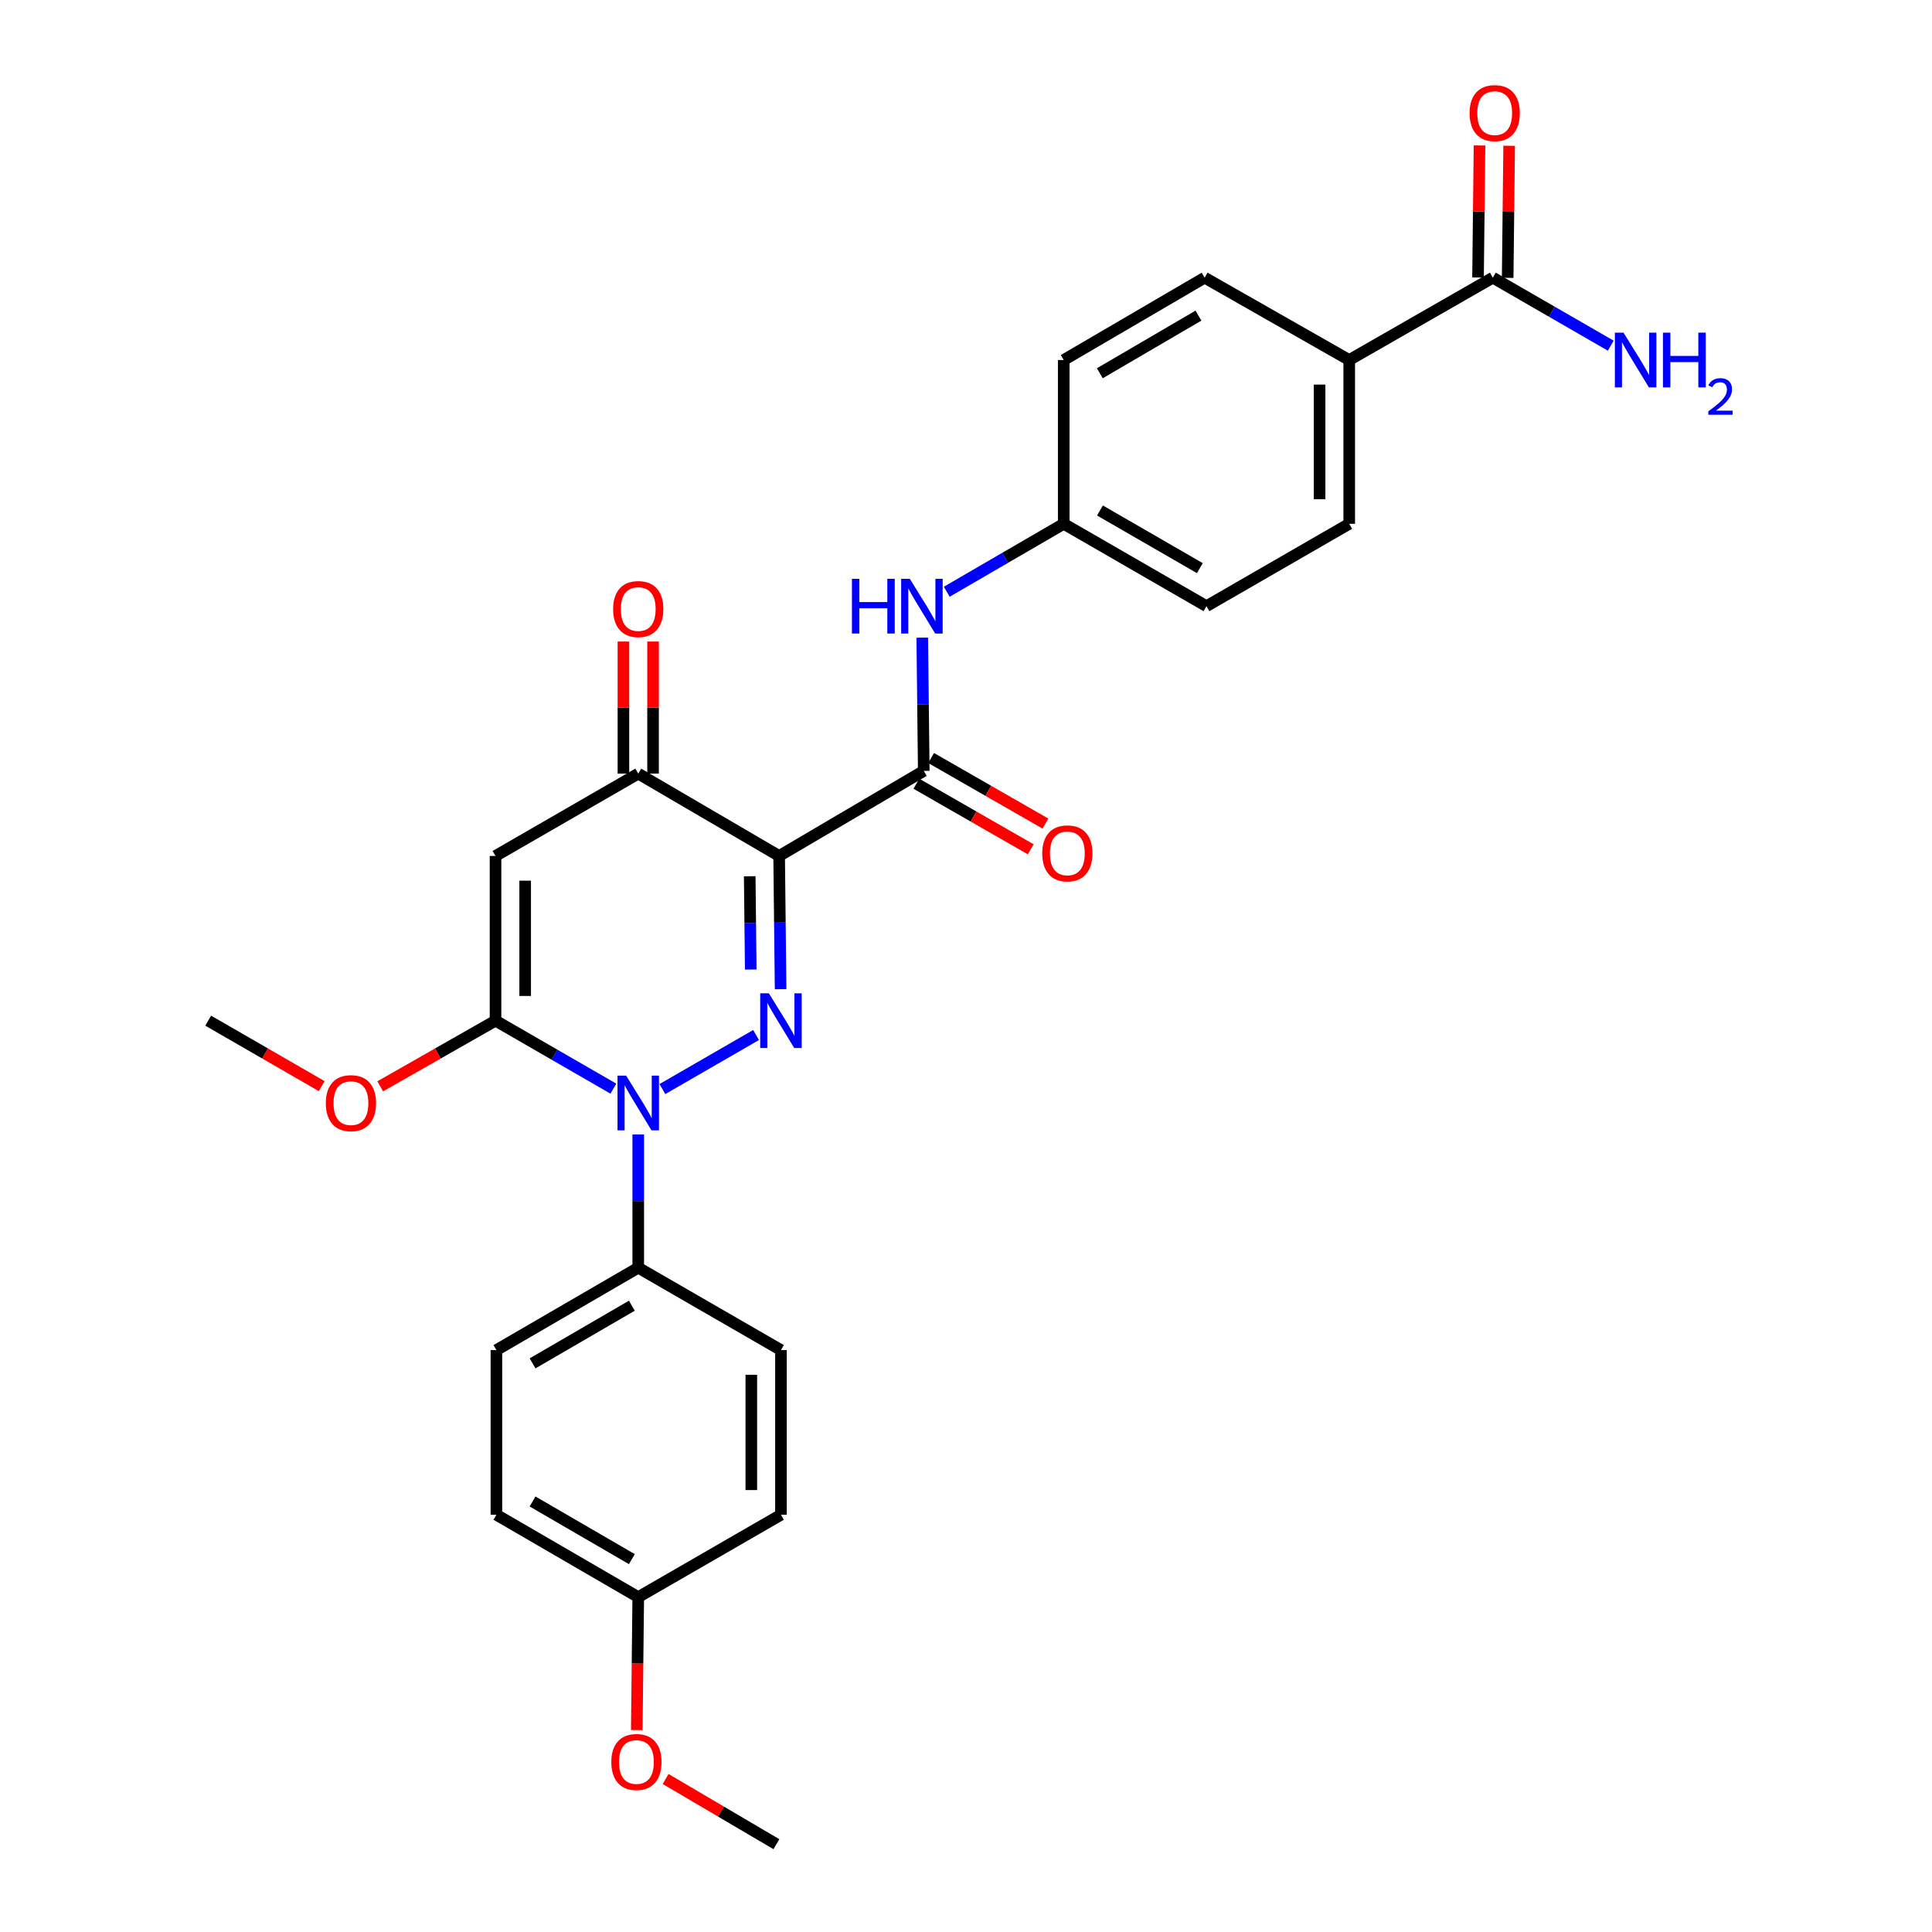 <?xml version='1.0' encoding='iso-8859-1'?>
<svg version='1.1' baseProfile='full'
              xmlns='http://www.w3.org/2000/svg'
                      xmlns:rdkit='http://www.rdkit.org/xml'
                      xmlns:xlink='http://www.w3.org/1999/xlink'
                  xml:space='preserve'
width='1000px' height='1000px' viewBox='0 0 1000 1000'>
<!-- END OF HEADER -->
<rect style='opacity:1.0;fill:#FFFFFF;stroke:none' width='1000' height='1000' x='0' y='0'> </rect>
<path class='bond-0' d='M 404.04,512.005 L 403.661,477.524' style='fill:none;fill-rule:evenodd;stroke:#0000FF;stroke-width:6px;stroke-linecap:butt;stroke-linejoin:miter;stroke-opacity:1' />
<path class='bond-0' d='M 403.661,477.524 L 403.282,443.043' style='fill:none;fill-rule:evenodd;stroke:#000000;stroke-width:6px;stroke-linecap:butt;stroke-linejoin:miter;stroke-opacity:1' />
<path class='bond-0' d='M 388.584,501.829 L 388.318,477.693' style='fill:none;fill-rule:evenodd;stroke:#0000FF;stroke-width:6px;stroke-linecap:butt;stroke-linejoin:miter;stroke-opacity:1' />
<path class='bond-0' d='M 388.318,477.693 L 388.053,453.556' style='fill:none;fill-rule:evenodd;stroke:#000000;stroke-width:6px;stroke-linecap:butt;stroke-linejoin:miter;stroke-opacity:1' />
<path class='bond-1' d='M 391.348,535.722 L 342.855,563.698' style='fill:none;fill-rule:evenodd;stroke:#0000FF;stroke-width:6px;stroke-linecap:butt;stroke-linejoin:miter;stroke-opacity:1' />
<path class='bond-4' d='M 403.282,443.043 L 330.355,400.421' style='fill:none;fill-rule:evenodd;stroke:#000000;stroke-width:6px;stroke-linecap:butt;stroke-linejoin:miter;stroke-opacity:1' />
<path class='bond-5' d='M 403.282,443.043 L 478.135,399.006' style='fill:none;fill-rule:evenodd;stroke:#000000;stroke-width:6px;stroke-linecap:butt;stroke-linejoin:miter;stroke-opacity:1' />
<path class='bond-2' d='M 317.483,563.485 L 286.983,545.891' style='fill:none;fill-rule:evenodd;stroke:#0000FF;stroke-width:6px;stroke-linecap:butt;stroke-linejoin:miter;stroke-opacity:1' />
<path class='bond-2' d='M 286.983,545.891 L 256.482,528.296' style='fill:none;fill-rule:evenodd;stroke:#000000;stroke-width:6px;stroke-linecap:butt;stroke-linejoin:miter;stroke-opacity:1' />
<path class='bond-8' d='M 330.355,587.201 L 330.355,621.682' style='fill:none;fill-rule:evenodd;stroke:#0000FF;stroke-width:6px;stroke-linecap:butt;stroke-linejoin:miter;stroke-opacity:1' />
<path class='bond-8' d='M 330.355,621.682 L 330.355,656.163' style='fill:none;fill-rule:evenodd;stroke:#000000;stroke-width:6px;stroke-linecap:butt;stroke-linejoin:miter;stroke-opacity:1' />
<path class='bond-3' d='M 256.482,528.296 L 256.482,443.043' style='fill:none;fill-rule:evenodd;stroke:#000000;stroke-width:6px;stroke-linecap:butt;stroke-linejoin:miter;stroke-opacity:1' />
<path class='bond-3' d='M 271.826,515.508 L 271.826,455.831' style='fill:none;fill-rule:evenodd;stroke:#000000;stroke-width:6px;stroke-linecap:butt;stroke-linejoin:miter;stroke-opacity:1' />
<path class='bond-13' d='M 256.482,528.296 L 226.64,545.289' style='fill:none;fill-rule:evenodd;stroke:#000000;stroke-width:6px;stroke-linecap:butt;stroke-linejoin:miter;stroke-opacity:1' />
<path class='bond-13' d='M 226.64,545.289 L 196.799,562.282' style='fill:none;fill-rule:evenodd;stroke:#FF0000;stroke-width:6px;stroke-linecap:butt;stroke-linejoin:miter;stroke-opacity:1' />
<path class='bond-28' d='M 256.482,443.043 L 330.355,400.421' style='fill:none;fill-rule:evenodd;stroke:#000000;stroke-width:6px;stroke-linecap:butt;stroke-linejoin:miter;stroke-opacity:1' />
<path class='bond-11' d='M 338.027,400.421 L 338.027,366.24' style='fill:none;fill-rule:evenodd;stroke:#000000;stroke-width:6px;stroke-linecap:butt;stroke-linejoin:miter;stroke-opacity:1' />
<path class='bond-11' d='M 338.027,366.24 L 338.027,332.059' style='fill:none;fill-rule:evenodd;stroke:#FF0000;stroke-width:6px;stroke-linecap:butt;stroke-linejoin:miter;stroke-opacity:1' />
<path class='bond-11' d='M 322.683,400.421 L 322.683,366.24' style='fill:none;fill-rule:evenodd;stroke:#000000;stroke-width:6px;stroke-linecap:butt;stroke-linejoin:miter;stroke-opacity:1' />
<path class='bond-11' d='M 322.683,366.24 L 322.683,332.059' style='fill:none;fill-rule:evenodd;stroke:#FF0000;stroke-width:6px;stroke-linecap:butt;stroke-linejoin:miter;stroke-opacity:1' />
<path class='bond-6' d='M 478.135,399.006 L 477.749,364.525' style='fill:none;fill-rule:evenodd;stroke:#000000;stroke-width:6px;stroke-linecap:butt;stroke-linejoin:miter;stroke-opacity:1' />
<path class='bond-6' d='M 477.749,364.525 L 477.363,330.044' style='fill:none;fill-rule:evenodd;stroke:#0000FF;stroke-width:6px;stroke-linecap:butt;stroke-linejoin:miter;stroke-opacity:1' />
<path class='bond-10' d='M 474.319,405.661 L 503.91,422.631' style='fill:none;fill-rule:evenodd;stroke:#000000;stroke-width:6px;stroke-linecap:butt;stroke-linejoin:miter;stroke-opacity:1' />
<path class='bond-10' d='M 503.91,422.631 L 533.502,439.6' style='fill:none;fill-rule:evenodd;stroke:#FF0000;stroke-width:6px;stroke-linecap:butt;stroke-linejoin:miter;stroke-opacity:1' />
<path class='bond-10' d='M 481.952,392.35 L 511.543,409.32' style='fill:none;fill-rule:evenodd;stroke:#000000;stroke-width:6px;stroke-linecap:butt;stroke-linejoin:miter;stroke-opacity:1' />
<path class='bond-10' d='M 511.543,409.32 L 541.135,426.289' style='fill:none;fill-rule:evenodd;stroke:#FF0000;stroke-width:6px;stroke-linecap:butt;stroke-linejoin:miter;stroke-opacity:1' />
<path class='bond-16' d='M 490.043,306.283 L 520.314,288.702' style='fill:none;fill-rule:evenodd;stroke:#0000FF;stroke-width:6px;stroke-linecap:butt;stroke-linejoin:miter;stroke-opacity:1' />
<path class='bond-16' d='M 520.314,288.702 L 550.585,271.122' style='fill:none;fill-rule:evenodd;stroke:#000000;stroke-width:6px;stroke-linecap:butt;stroke-linejoin:miter;stroke-opacity:1' />
<path class='bond-7' d='M 772.698,143.723 L 698.357,186.346' style='fill:none;fill-rule:evenodd;stroke:#000000;stroke-width:6px;stroke-linecap:butt;stroke-linejoin:miter;stroke-opacity:1' />
<path class='bond-12' d='M 780.37,143.809 L 780.753,109.628' style='fill:none;fill-rule:evenodd;stroke:#000000;stroke-width:6px;stroke-linecap:butt;stroke-linejoin:miter;stroke-opacity:1' />
<path class='bond-12' d='M 780.753,109.628 L 781.136,75.448' style='fill:none;fill-rule:evenodd;stroke:#FF0000;stroke-width:6px;stroke-linecap:butt;stroke-linejoin:miter;stroke-opacity:1' />
<path class='bond-12' d='M 765.027,143.637 L 765.41,109.457' style='fill:none;fill-rule:evenodd;stroke:#000000;stroke-width:6px;stroke-linecap:butt;stroke-linejoin:miter;stroke-opacity:1' />
<path class='bond-12' d='M 765.41,109.457 L 765.792,75.276' style='fill:none;fill-rule:evenodd;stroke:#FF0000;stroke-width:6px;stroke-linecap:butt;stroke-linejoin:miter;stroke-opacity:1' />
<path class='bond-19' d='M 772.698,143.723 L 803.211,161.322' style='fill:none;fill-rule:evenodd;stroke:#000000;stroke-width:6px;stroke-linecap:butt;stroke-linejoin:miter;stroke-opacity:1' />
<path class='bond-19' d='M 803.211,161.322 L 833.724,178.921' style='fill:none;fill-rule:evenodd;stroke:#0000FF;stroke-width:6px;stroke-linecap:butt;stroke-linejoin:miter;stroke-opacity:1' />
<path class='bond-14' d='M 330.355,656.163 L 256.942,698.803' style='fill:none;fill-rule:evenodd;stroke:#000000;stroke-width:6px;stroke-linecap:butt;stroke-linejoin:miter;stroke-opacity:1' />
<path class='bond-14' d='M 327.05,675.828 L 275.661,705.675' style='fill:none;fill-rule:evenodd;stroke:#000000;stroke-width:6px;stroke-linecap:butt;stroke-linejoin:miter;stroke-opacity:1' />
<path class='bond-15' d='M 330.355,656.163 L 404.22,698.803' style='fill:none;fill-rule:evenodd;stroke:#000000;stroke-width:6px;stroke-linecap:butt;stroke-linejoin:miter;stroke-opacity:1' />
<path class='bond-9' d='M 698.357,186.346 L 698.357,271.122' style='fill:none;fill-rule:evenodd;stroke:#000000;stroke-width:6px;stroke-linecap:butt;stroke-linejoin:miter;stroke-opacity:1' />
<path class='bond-9' d='M 683.012,199.062 L 683.012,258.405' style='fill:none;fill-rule:evenodd;stroke:#000000;stroke-width:6px;stroke-linecap:butt;stroke-linejoin:miter;stroke-opacity:1' />
<path class='bond-30' d='M 698.357,186.346 L 623.52,143.723' style='fill:none;fill-rule:evenodd;stroke:#000000;stroke-width:6px;stroke-linecap:butt;stroke-linejoin:miter;stroke-opacity:1' />
<path class='bond-26' d='M 166.513,562.182 L 137.139,545.239' style='fill:none;fill-rule:evenodd;stroke:#FF0000;stroke-width:6px;stroke-linecap:butt;stroke-linejoin:miter;stroke-opacity:1' />
<path class='bond-26' d='M 137.139,545.239 L 107.764,528.296' style='fill:none;fill-rule:evenodd;stroke:#000000;stroke-width:6px;stroke-linecap:butt;stroke-linejoin:miter;stroke-opacity:1' />
<path class='bond-24' d='M 256.942,698.803 L 256.942,784.039' style='fill:none;fill-rule:evenodd;stroke:#000000;stroke-width:6px;stroke-linecap:butt;stroke-linejoin:miter;stroke-opacity:1' />
<path class='bond-23' d='M 404.22,698.803 L 404.22,784.039' style='fill:none;fill-rule:evenodd;stroke:#000000;stroke-width:6px;stroke-linecap:butt;stroke-linejoin:miter;stroke-opacity:1' />
<path class='bond-23' d='M 388.876,711.588 L 388.876,771.254' style='fill:none;fill-rule:evenodd;stroke:#000000;stroke-width:6px;stroke-linecap:butt;stroke-linejoin:miter;stroke-opacity:1' />
<path class='bond-21' d='M 550.585,271.122 L 550.585,186.346' style='fill:none;fill-rule:evenodd;stroke:#000000;stroke-width:6px;stroke-linecap:butt;stroke-linejoin:miter;stroke-opacity:1' />
<path class='bond-22' d='M 550.585,271.122 L 624.458,313.752' style='fill:none;fill-rule:evenodd;stroke:#000000;stroke-width:6px;stroke-linecap:butt;stroke-linejoin:miter;stroke-opacity:1' />
<path class='bond-22' d='M 569.335,264.226 L 621.046,294.068' style='fill:none;fill-rule:evenodd;stroke:#000000;stroke-width:6px;stroke-linecap:butt;stroke-linejoin:miter;stroke-opacity:1' />
<path class='bond-17' d='M 623.52,143.723 L 550.585,186.346' style='fill:none;fill-rule:evenodd;stroke:#000000;stroke-width:6px;stroke-linecap:butt;stroke-linejoin:miter;stroke-opacity:1' />
<path class='bond-17' d='M 620.322,163.364 L 569.267,193.2' style='fill:none;fill-rule:evenodd;stroke:#000000;stroke-width:6px;stroke-linecap:butt;stroke-linejoin:miter;stroke-opacity:1' />
<path class='bond-18' d='M 698.357,271.122 L 624.458,313.752' style='fill:none;fill-rule:evenodd;stroke:#000000;stroke-width:6px;stroke-linecap:butt;stroke-linejoin:miter;stroke-opacity:1' />
<path class='bond-20' d='M 330.355,826.67 L 404.22,784.039' style='fill:none;fill-rule:evenodd;stroke:#000000;stroke-width:6px;stroke-linecap:butt;stroke-linejoin:miter;stroke-opacity:1' />
<path class='bond-25' d='M 330.355,826.67 L 329.977,861.071' style='fill:none;fill-rule:evenodd;stroke:#000000;stroke-width:6px;stroke-linecap:butt;stroke-linejoin:miter;stroke-opacity:1' />
<path class='bond-25' d='M 329.977,861.071 L 329.598,895.472' style='fill:none;fill-rule:evenodd;stroke:#FF0000;stroke-width:6px;stroke-linecap:butt;stroke-linejoin:miter;stroke-opacity:1' />
<path class='bond-29' d='M 330.355,826.67 L 256.942,784.039' style='fill:none;fill-rule:evenodd;stroke:#000000;stroke-width:6px;stroke-linecap:butt;stroke-linejoin:miter;stroke-opacity:1' />
<path class='bond-29' d='M 327.049,807.006 L 275.66,777.165' style='fill:none;fill-rule:evenodd;stroke:#000000;stroke-width:6px;stroke-linecap:butt;stroke-linejoin:miter;stroke-opacity:1' />
<path class='bond-27' d='M 344.519,920.807 L 373.193,937.676' style='fill:none;fill-rule:evenodd;stroke:#FF0000;stroke-width:6px;stroke-linecap:butt;stroke-linejoin:miter;stroke-opacity:1' />
<path class='bond-27' d='M 373.193,937.676 L 401.867,954.545' style='fill:none;fill-rule:evenodd;stroke:#000000;stroke-width:6px;stroke-linecap:butt;stroke-linejoin:miter;stroke-opacity:1' />
<path  class='atom-0' d='M 397.96 514.136
L 407.24 529.136
Q 408.16 530.616, 409.64 533.296
Q 411.12 535.976, 411.2 536.136
L 411.2 514.136
L 414.96 514.136
L 414.96 542.456
L 411.08 542.456
L 401.12 526.056
Q 399.96 524.136, 398.72 521.936
Q 397.52 519.736, 397.16 519.056
L 397.16 542.456
L 393.48 542.456
L 393.48 514.136
L 397.96 514.136
' fill='#0000FF'/>
<path  class='atom-2' d='M 324.095 556.75
L 333.375 571.75
Q 334.295 573.23, 335.775 575.91
Q 337.255 578.59, 337.335 578.75
L 337.335 556.75
L 341.095 556.75
L 341.095 585.07
L 337.215 585.07
L 327.255 568.67
Q 326.095 566.75, 324.855 564.55
Q 323.655 562.35, 323.295 561.67
L 323.295 585.07
L 319.615 585.07
L 319.615 556.75
L 324.095 556.75
' fill='#0000FF'/>
<path  class='atom-7' d='M 440.961 299.592
L 444.801 299.592
L 444.801 311.632
L 459.281 311.632
L 459.281 299.592
L 463.121 299.592
L 463.121 327.912
L 459.281 327.912
L 459.281 314.832
L 444.801 314.832
L 444.801 327.912
L 440.961 327.912
L 440.961 299.592
' fill='#0000FF'/>
<path  class='atom-7' d='M 470.921 299.592
L 480.201 314.592
Q 481.121 316.072, 482.601 318.752
Q 484.081 321.432, 484.161 321.592
L 484.161 299.592
L 487.921 299.592
L 487.921 327.912
L 484.041 327.912
L 474.081 311.512
Q 472.921 309.592, 471.681 307.392
Q 470.481 305.192, 470.121 304.512
L 470.121 327.912
L 466.441 327.912
L 466.441 299.592
L 470.921 299.592
' fill='#0000FF'/>
<path  class='atom-11' d='M 539.46 441.708
Q 539.46 434.908, 542.82 431.108
Q 546.18 427.308, 552.46 427.308
Q 558.74 427.308, 562.1 431.108
Q 565.46 434.908, 565.46 441.708
Q 565.46 448.588, 562.06 452.508
Q 558.66 456.388, 552.46 456.388
Q 546.22 456.388, 542.82 452.508
Q 539.46 448.628, 539.46 441.708
M 552.46 453.188
Q 556.78 453.188, 559.1 450.308
Q 561.46 447.388, 561.46 441.708
Q 561.46 436.148, 559.1 433.348
Q 556.78 430.508, 552.46 430.508
Q 548.14 430.508, 545.78 433.308
Q 543.46 436.108, 543.46 441.708
Q 543.46 447.428, 545.78 450.308
Q 548.14 453.188, 552.46 453.188
' fill='#FF0000'/>
<path  class='atom-12' d='M 317.355 315.247
Q 317.355 308.447, 320.715 304.647
Q 324.075 300.847, 330.355 300.847
Q 336.635 300.847, 339.995 304.647
Q 343.355 308.447, 343.355 315.247
Q 343.355 322.127, 339.955 326.047
Q 336.555 329.927, 330.355 329.927
Q 324.115 329.927, 320.715 326.047
Q 317.355 322.167, 317.355 315.247
M 330.355 326.727
Q 334.675 326.727, 336.995 323.847
Q 339.355 320.927, 339.355 315.247
Q 339.355 309.687, 336.995 306.887
Q 334.675 304.047, 330.355 304.047
Q 326.035 304.047, 323.675 306.847
Q 321.355 309.647, 321.355 315.247
Q 321.355 320.967, 323.675 323.847
Q 326.035 326.727, 330.355 326.727
' fill='#FF0000'/>
<path  class='atom-13' d='M 760.653 58.55
Q 760.653 51.75, 764.013 47.95
Q 767.373 44.15, 773.653 44.15
Q 779.933 44.15, 783.293 47.95
Q 786.653 51.75, 786.653 58.55
Q 786.653 65.43, 783.253 69.35
Q 779.853 73.23, 773.653 73.23
Q 767.413 73.23, 764.013 69.35
Q 760.653 65.47, 760.653 58.55
M 773.653 70.03
Q 777.973 70.03, 780.293 67.15
Q 782.653 64.23, 782.653 58.55
Q 782.653 52.99, 780.293 50.19
Q 777.973 47.35, 773.653 47.35
Q 769.333 47.35, 766.973 50.15
Q 764.653 52.95, 764.653 58.55
Q 764.653 64.27, 766.973 67.15
Q 769.333 70.03, 773.653 70.03
' fill='#FF0000'/>
<path  class='atom-14' d='M 168.646 570.99
Q 168.646 564.19, 172.006 560.39
Q 175.366 556.59, 181.646 556.59
Q 187.926 556.59, 191.286 560.39
Q 194.646 564.19, 194.646 570.99
Q 194.646 577.87, 191.246 581.79
Q 187.846 585.67, 181.646 585.67
Q 175.406 585.67, 172.006 581.79
Q 168.646 577.91, 168.646 570.99
M 181.646 582.47
Q 185.966 582.47, 188.286 579.59
Q 190.646 576.67, 190.646 570.99
Q 190.646 565.43, 188.286 562.63
Q 185.966 559.79, 181.646 559.79
Q 177.326 559.79, 174.966 562.59
Q 172.646 565.39, 172.646 570.99
Q 172.646 576.71, 174.966 579.59
Q 177.326 582.47, 181.646 582.47
' fill='#FF0000'/>
<path  class='atom-20' d='M 840.337 172.186
L 849.617 187.186
Q 850.537 188.666, 852.017 191.346
Q 853.497 194.026, 853.577 194.186
L 853.577 172.186
L 857.337 172.186
L 857.337 200.506
L 853.457 200.506
L 843.497 184.106
Q 842.337 182.186, 841.097 179.986
Q 839.897 177.786, 839.537 177.106
L 839.537 200.506
L 835.857 200.506
L 835.857 172.186
L 840.337 172.186
' fill='#0000FF'/>
<path  class='atom-20' d='M 860.737 172.186
L 864.577 172.186
L 864.577 184.226
L 879.057 184.226
L 879.057 172.186
L 882.897 172.186
L 882.897 200.506
L 879.057 200.506
L 879.057 187.426
L 864.577 187.426
L 864.577 200.506
L 860.737 200.506
L 860.737 172.186
' fill='#0000FF'/>
<path  class='atom-20' d='M 884.27 199.512
Q 884.956 197.743, 886.593 196.766
Q 888.23 195.763, 890.5 195.763
Q 893.325 195.763, 894.909 197.294
Q 896.493 198.826, 896.493 201.545
Q 896.493 204.317, 894.434 206.904
Q 892.401 209.491, 888.177 212.554
L 896.81 212.554
L 896.81 214.666
L 884.217 214.666
L 884.217 212.897
Q 887.702 210.415, 889.761 208.567
Q 891.847 206.719, 892.85 205.056
Q 893.853 203.393, 893.853 201.677
Q 893.853 199.882, 892.955 198.878
Q 892.058 197.875, 890.5 197.875
Q 888.995 197.875, 887.992 198.482
Q 886.989 199.09, 886.276 200.436
L 884.27 199.512
' fill='#0000FF'/>
<path  class='atom-26' d='M 316.417 912.003
Q 316.417 905.203, 319.777 901.403
Q 323.137 897.603, 329.417 897.603
Q 335.697 897.603, 339.057 901.403
Q 342.417 905.203, 342.417 912.003
Q 342.417 918.883, 339.017 922.803
Q 335.617 926.683, 329.417 926.683
Q 323.177 926.683, 319.777 922.803
Q 316.417 918.923, 316.417 912.003
M 329.417 923.483
Q 333.737 923.483, 336.057 920.603
Q 338.417 917.683, 338.417 912.003
Q 338.417 906.443, 336.057 903.643
Q 333.737 900.803, 329.417 900.803
Q 325.097 900.803, 322.737 903.603
Q 320.417 906.403, 320.417 912.003
Q 320.417 917.723, 322.737 920.603
Q 325.097 923.483, 329.417 923.483
' fill='#FF0000'/>
</svg>
